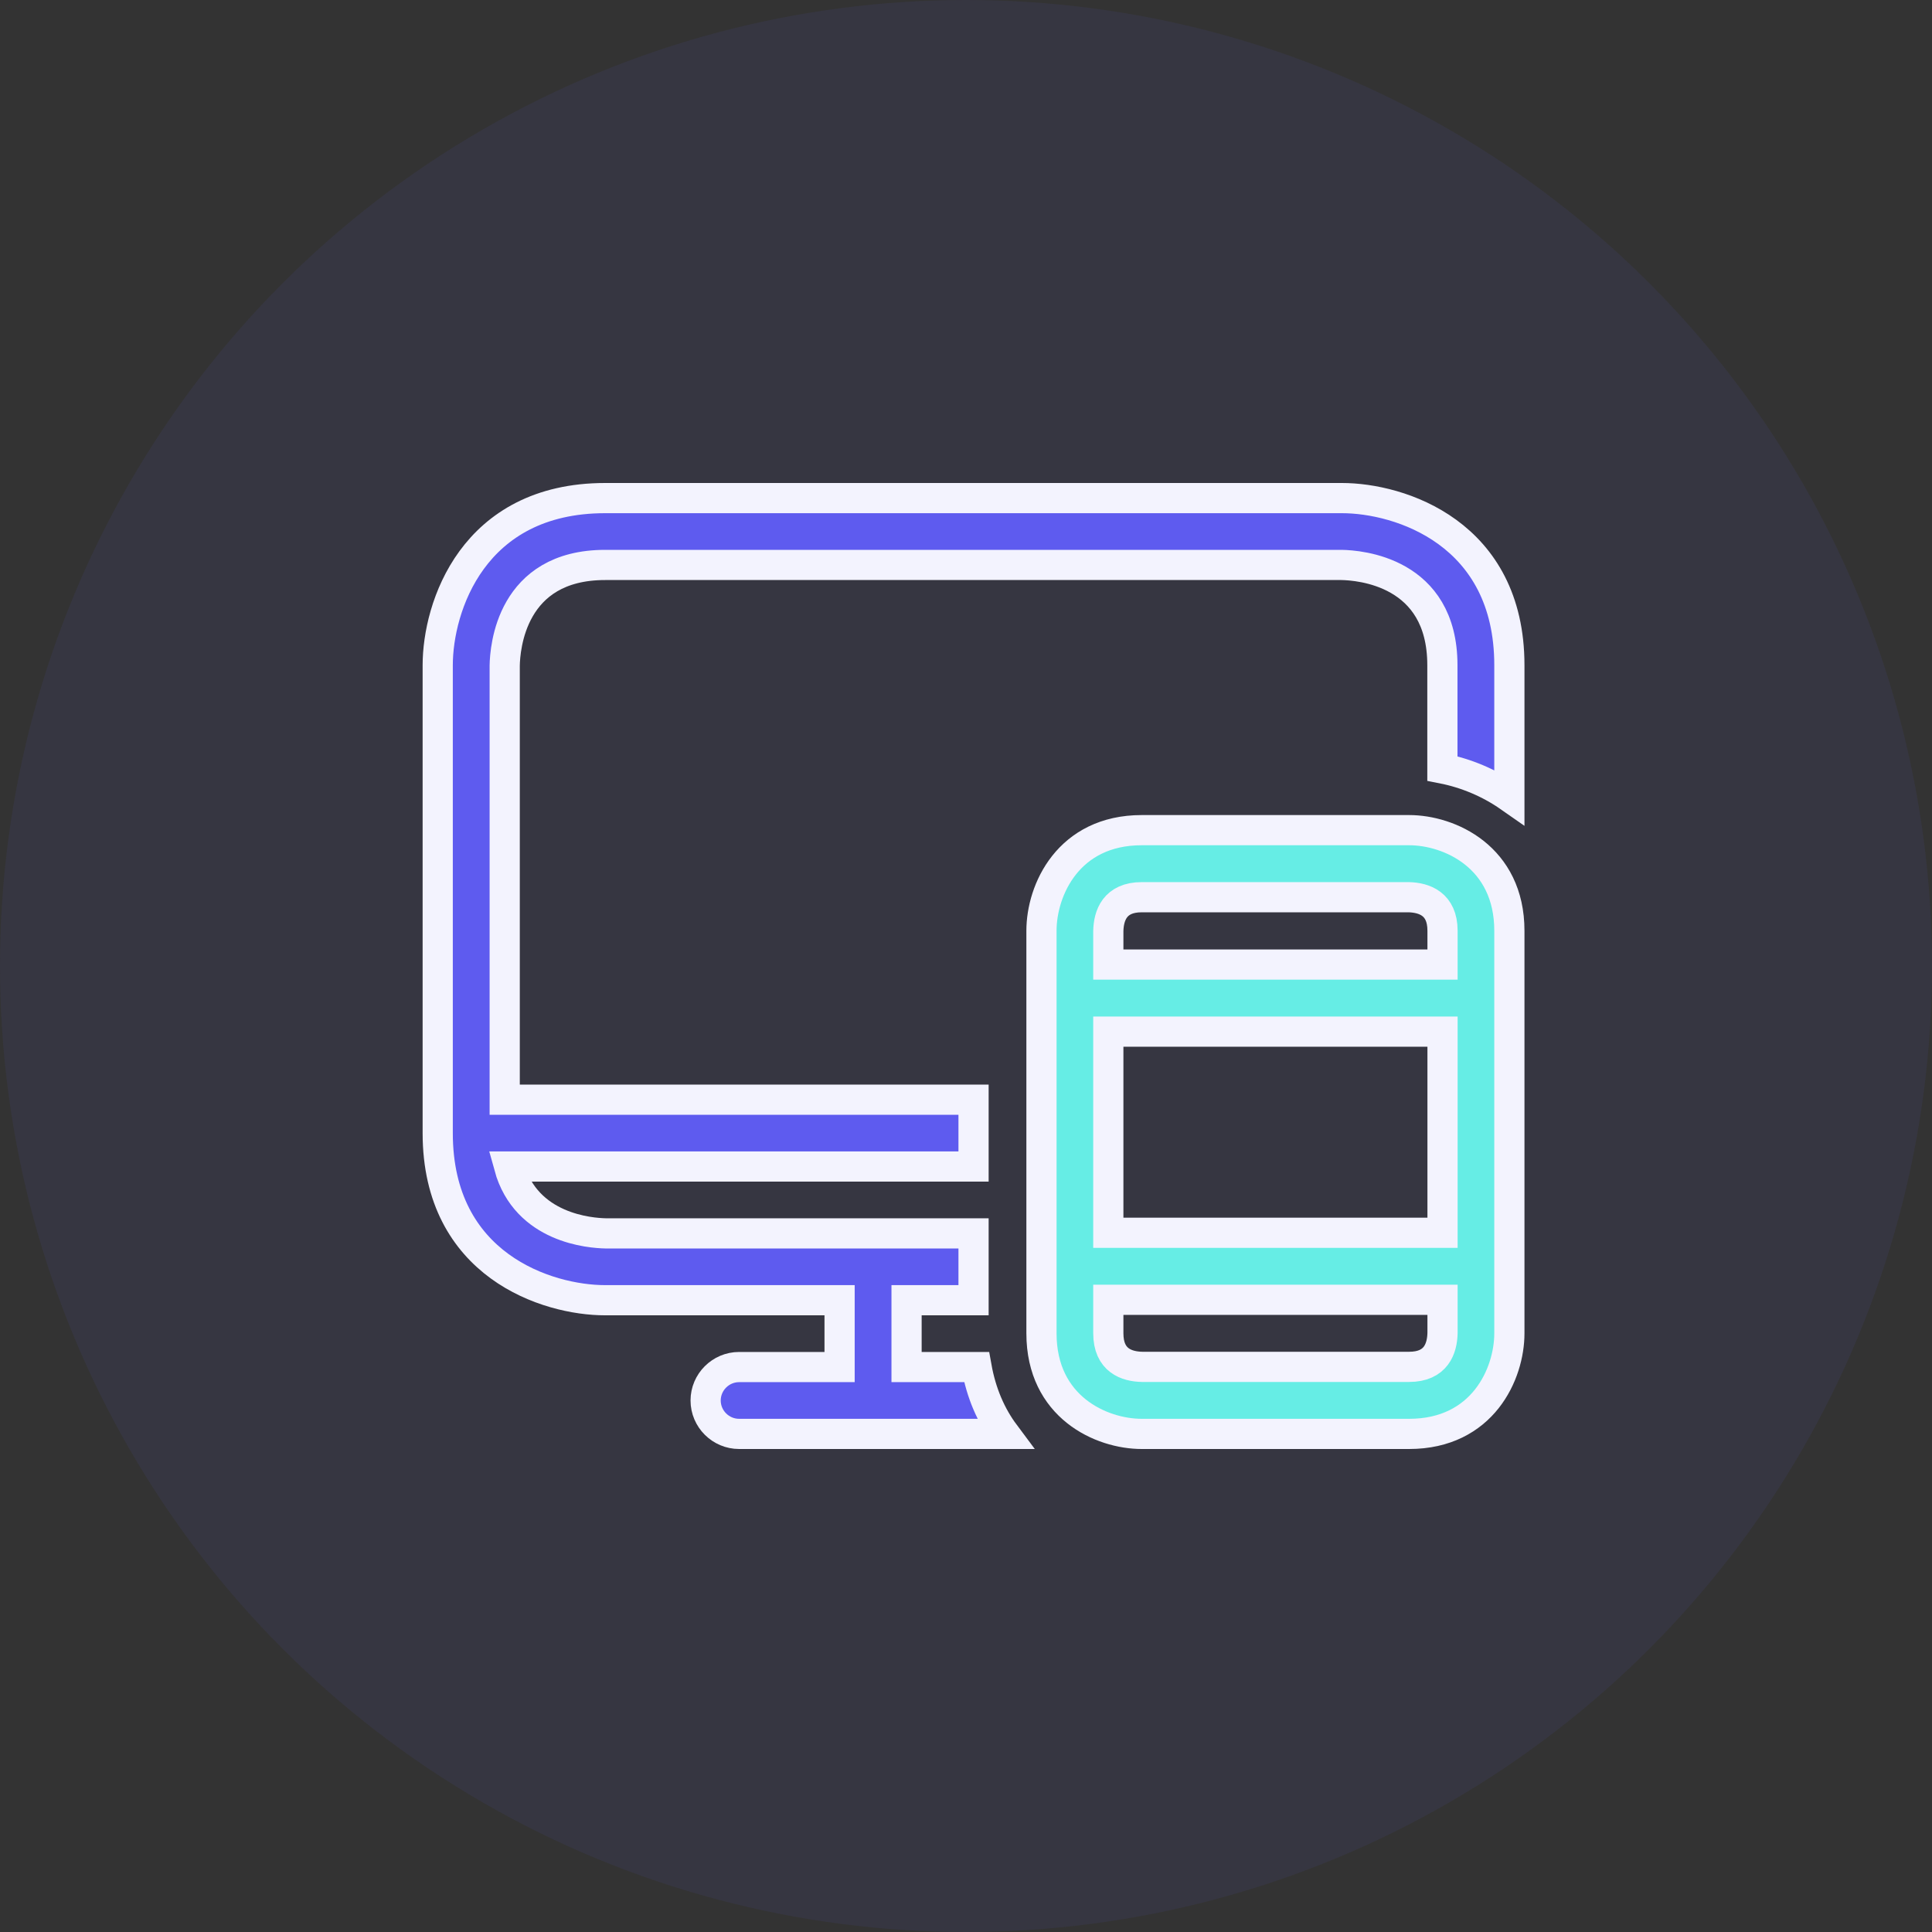 <?xml version="1.0" encoding="UTF-8"?>
<svg width="128px" height="128px" viewBox="0 0 128 128" version="1.1" xmlns="http://www.w3.org/2000/svg" xmlns:xlink="http://www.w3.org/1999/xlink">
    <rect x="0" y="0" width="128" height="128" fill="#333333" stroke="none"/>
    <!-- Generator: Sketch 52.6 (67491) - http://www.bohemiancoding.com/sketch -->
    <title>checkin copy 3</title>
    <desc>Created with Sketch.</desc>
    <g id="checkin-copy-3" stroke="none" stroke-width="1" fill="none" fill-rule="evenodd">
        <g id="pwa-1">
            <g id="Group" opacity="0.077" fill="#5E5BEF">
                <circle id="Oval" cx="64" cy="64" r="64"></circle>
            </g>
            <g id="noun_responsive_2010008" transform="translate(29, 33)" stroke="#F3F3FE" stroke-width="2">
                <path d="M59.906,0 L11.094,0 C2.308,0 0,7.241 0,11.071 L0,42.071 C0,50.84 7.255,53.143 11.094,53.143 L26.625,53.143 L26.625,57.571 L19.969,57.571 C18.748,57.571 17.75,58.568 17.75,59.786 C17.75,61.004 18.748,62 19.969,62 L37.563,62 C36.654,60.782 36.01,59.299 35.7,57.571 L31.062,57.571 L31.062,53.143 L35.5,53.143 L35.5,48.714 L11.116,48.714 C10.14,48.692 5.857,48.404 4.726,44.286 L35.5,44.286 L35.5,39.857 L4.438,39.857 L4.438,11.094 C4.46,9.964 4.837,4.429 11.094,4.429 L59.884,4.429 C61.016,4.451 66.562,4.827 66.562,11.071 L66.562,17.914 C68.138,18.224 69.669,18.866 71,19.796 L71,11.071 C71,2.303 63.745,0 59.906,0 Z" id="Path" fill="#5E5BEF"></path>
                <path d="M64.357,22 L46.643,22 C41.771,22 40,25.976 40,28.663 L40,55.337 C40,60.223 43.964,62 46.643,62 L64.357,62 C69.229,62 71,58.024 71,55.337 L71,28.663 C71,23.775 67.028,22 64.357,22 Z M44.429,28.685 C44.451,27.664 44.849,26.442 46.643,26.442 L64.331,26.442 C65.354,26.469 66.571,26.875 66.571,28.663 L66.571,30.906 L44.429,30.906 L44.429,28.685 Z M66.571,55.315 C66.549,56.336 66.151,57.558 64.357,57.558 L46.665,57.558 C45.646,57.536 44.429,57.136 44.429,55.337 L44.429,53.116 L66.571,53.116 L66.571,55.315 Z M66.571,48.674 L44.429,48.674 L44.429,35.348 L66.571,35.348 L66.571,48.674 Z" id="Shape" fill="#66EDE5" fill-rule="nonzero"></path>
            </g>
        </g>
    </g>
</svg>